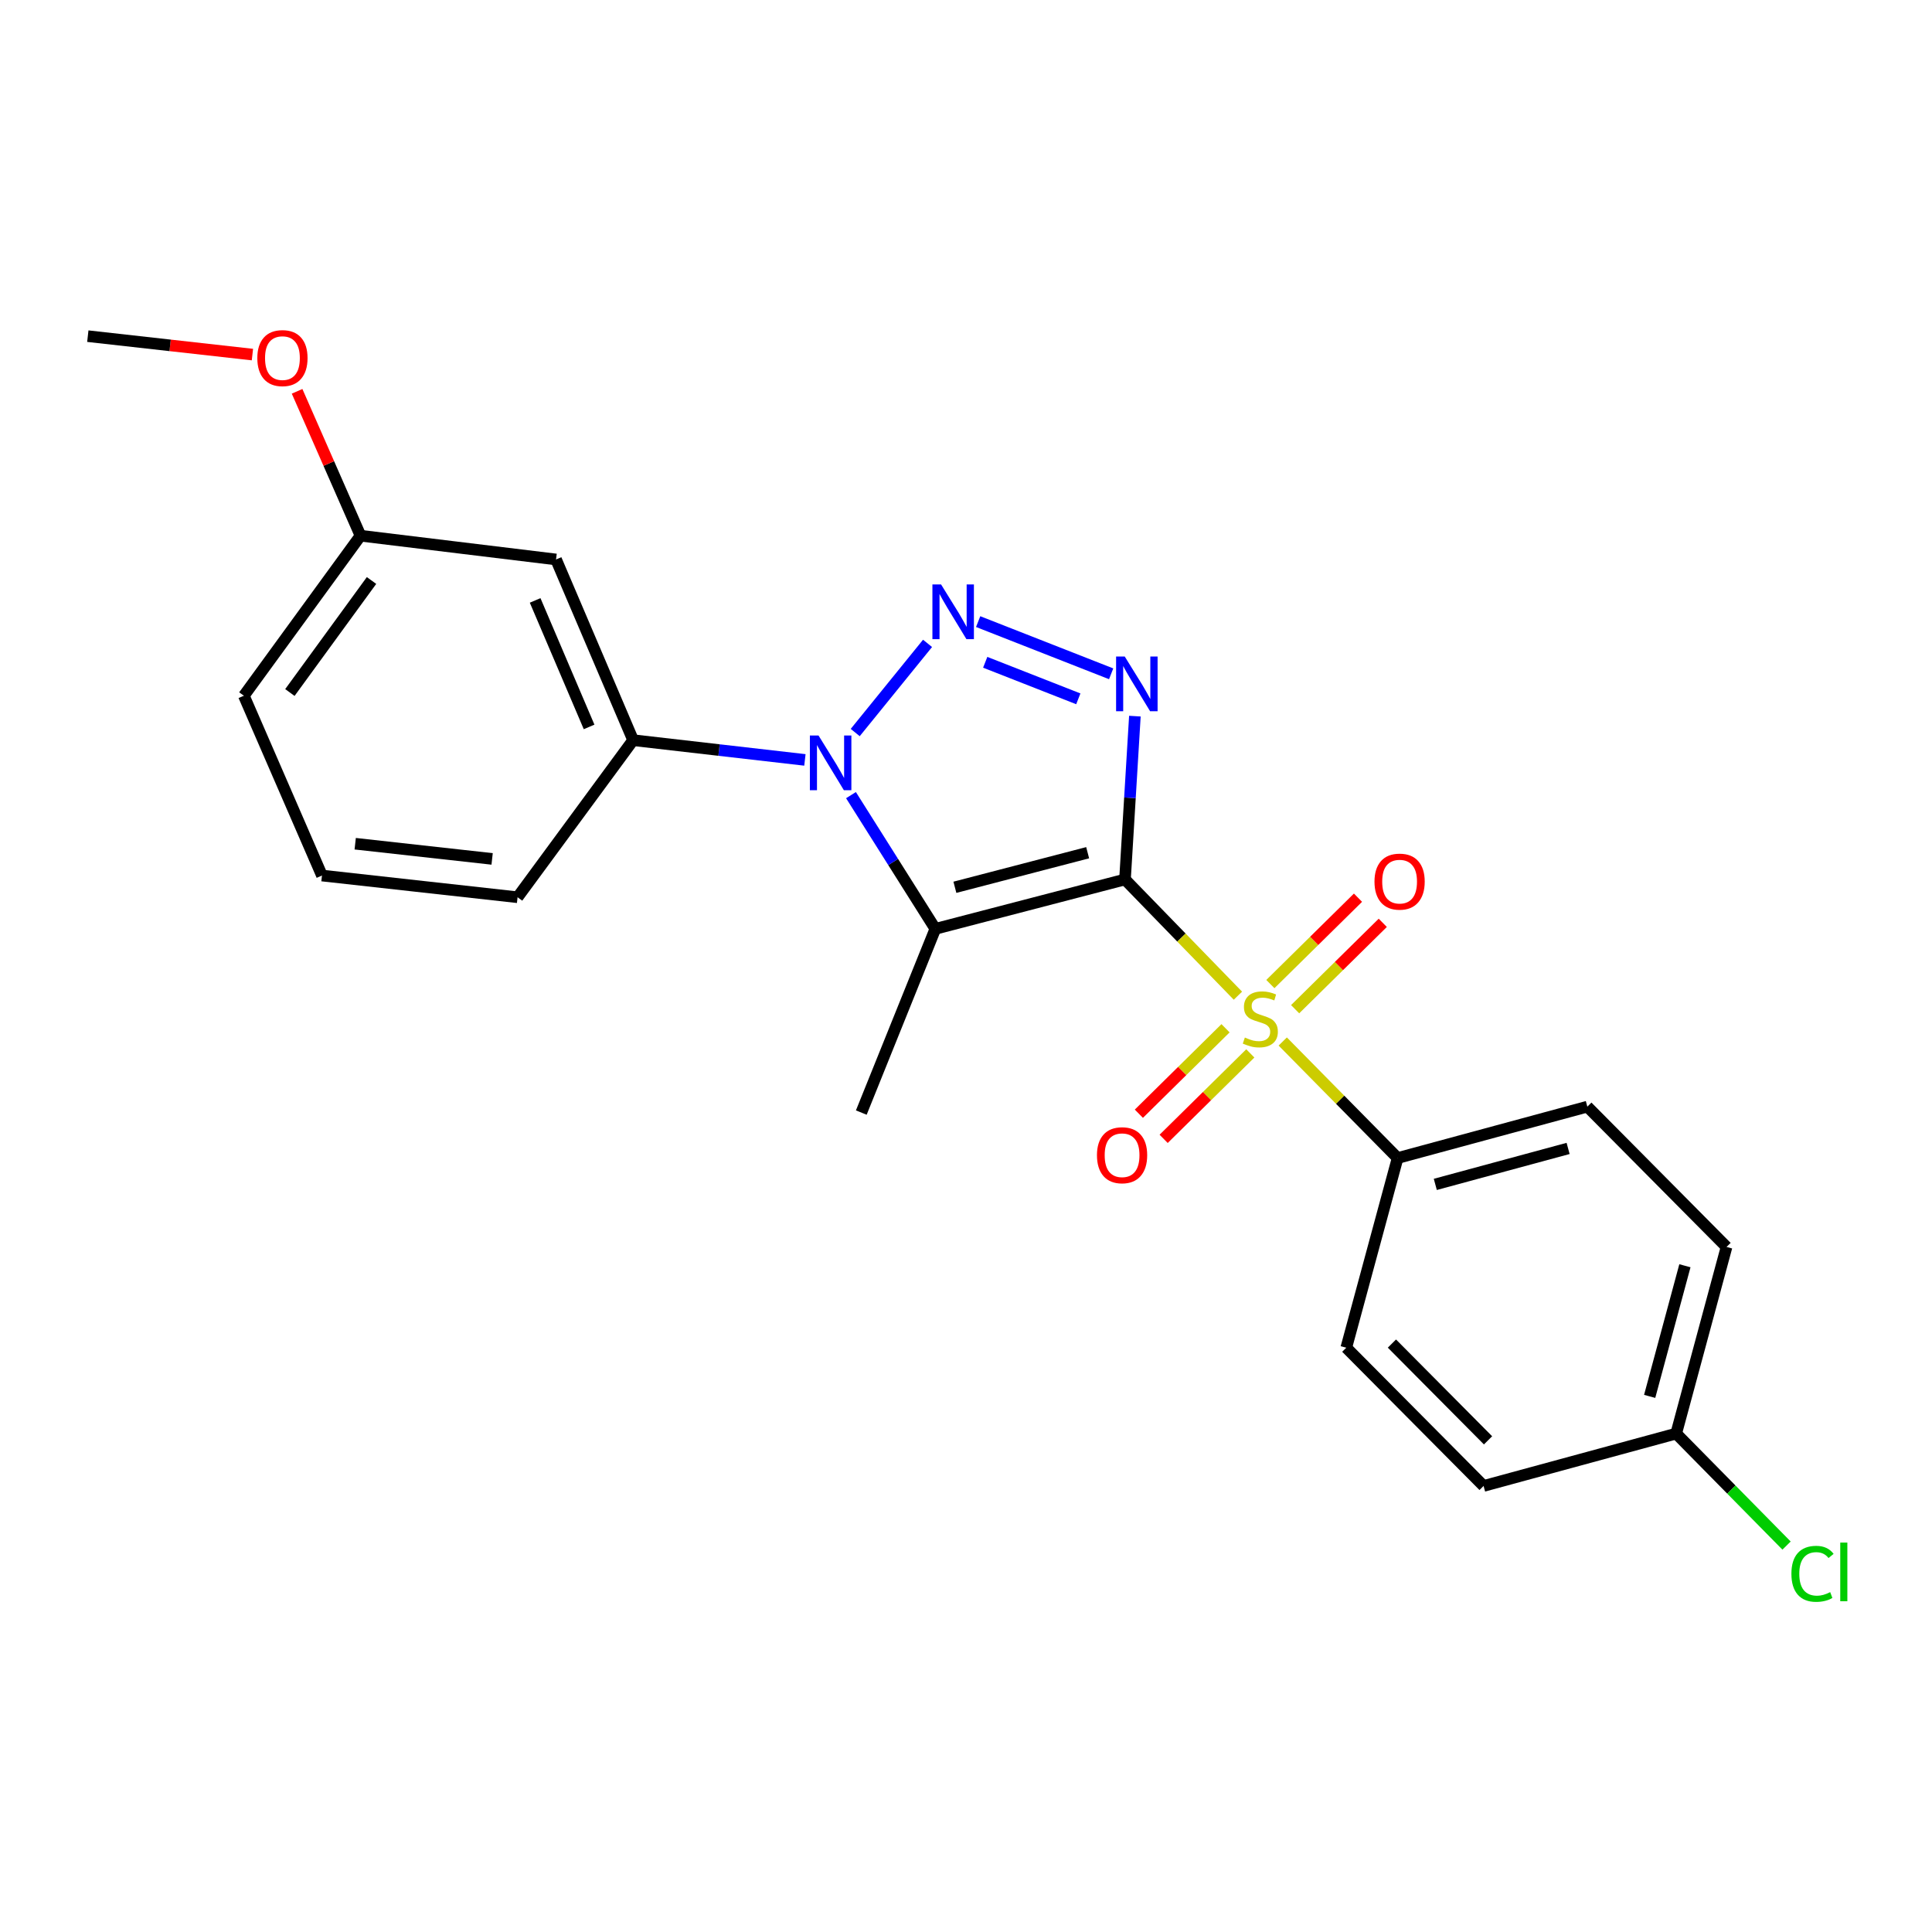 <?xml version='1.0' encoding='iso-8859-1'?>
<svg version='1.1' baseProfile='full'
              xmlns='http://www.w3.org/2000/svg'
                      xmlns:rdkit='http://www.rdkit.org/xml'
                      xmlns:xlink='http://www.w3.org/1999/xlink'
                  xml:space='preserve'
width='1000px' height='1000px' viewBox='0 0 1000 1000'>
<!-- END OF HEADER -->
<rect style='opacity:1.0;fill:#FFFFFF;stroke:none' width='1000' height='1000' x='0' y='0'> </rect>
<path class='bond-0' d='M 582.296,455.209 L 611.521,485.289' style='fill:none;fill-rule:evenodd;stroke:#000000;stroke-width:6px;stroke-linecap:butt;stroke-linejoin:miter;stroke-opacity:1' />
<path class='bond-0' d='M 611.521,485.289 L 640.746,515.369' style='fill:none;fill-rule:evenodd;stroke:#CCCC00;stroke-width:6px;stroke-linecap:butt;stroke-linejoin:miter;stroke-opacity:1' />
<path class='bond-1' d='M 582.296,455.209 L 484.13,480.775' style='fill:none;fill-rule:evenodd;stroke:#000000;stroke-width:6px;stroke-linecap:butt;stroke-linejoin:miter;stroke-opacity:1' />
<path class='bond-1' d='M 562.967,441.364 L 494.25,459.261' style='fill:none;fill-rule:evenodd;stroke:#000000;stroke-width:6px;stroke-linecap:butt;stroke-linejoin:miter;stroke-opacity:1' />
<path class='bond-2' d='M 582.296,455.209 L 584.856,412.94' style='fill:none;fill-rule:evenodd;stroke:#000000;stroke-width:6px;stroke-linecap:butt;stroke-linejoin:miter;stroke-opacity:1' />
<path class='bond-2' d='M 584.856,412.94 L 587.416,370.672' style='fill:none;fill-rule:evenodd;stroke:#0000FF;stroke-width:6px;stroke-linecap:butt;stroke-linejoin:miter;stroke-opacity:1' />
<path class='bond-6' d='M 663.949,539.079 L 693.678,569.237' style='fill:none;fill-rule:evenodd;stroke:#CCCC00;stroke-width:6px;stroke-linecap:butt;stroke-linejoin:miter;stroke-opacity:1' />
<path class='bond-6' d='M 693.678,569.237 L 723.406,599.394' style='fill:none;fill-rule:evenodd;stroke:#000000;stroke-width:6px;stroke-linecap:butt;stroke-linejoin:miter;stroke-opacity:1' />
<path class='bond-7' d='M 634.332,532.228 L 611.904,554.345' style='fill:none;fill-rule:evenodd;stroke:#CCCC00;stroke-width:6px;stroke-linecap:butt;stroke-linejoin:miter;stroke-opacity:1' />
<path class='bond-7' d='M 611.904,554.345 L 589.476,576.462' style='fill:none;fill-rule:evenodd;stroke:#FF0000;stroke-width:6px;stroke-linecap:butt;stroke-linejoin:miter;stroke-opacity:1' />
<path class='bond-7' d='M 647.16,545.237 L 624.732,567.353' style='fill:none;fill-rule:evenodd;stroke:#CCCC00;stroke-width:6px;stroke-linecap:butt;stroke-linejoin:miter;stroke-opacity:1' />
<path class='bond-7' d='M 624.732,567.353 L 602.303,589.47' style='fill:none;fill-rule:evenodd;stroke:#FF0000;stroke-width:6px;stroke-linecap:butt;stroke-linejoin:miter;stroke-opacity:1' />
<path class='bond-8' d='M 670.361,522.363 L 693.041,500.009' style='fill:none;fill-rule:evenodd;stroke:#CCCC00;stroke-width:6px;stroke-linecap:butt;stroke-linejoin:miter;stroke-opacity:1' />
<path class='bond-8' d='M 693.041,500.009 L 715.72,477.656' style='fill:none;fill-rule:evenodd;stroke:#FF0000;stroke-width:6px;stroke-linecap:butt;stroke-linejoin:miter;stroke-opacity:1' />
<path class='bond-8' d='M 657.537,509.352 L 680.216,486.998' style='fill:none;fill-rule:evenodd;stroke:#CCCC00;stroke-width:6px;stroke-linecap:butt;stroke-linejoin:miter;stroke-opacity:1' />
<path class='bond-8' d='M 680.216,486.998 L 702.896,464.644' style='fill:none;fill-rule:evenodd;stroke:#FF0000;stroke-width:6px;stroke-linecap:butt;stroke-linejoin:miter;stroke-opacity:1' />
<path class='bond-4' d='M 484.13,480.775 L 462.297,446.167' style='fill:none;fill-rule:evenodd;stroke:#000000;stroke-width:6px;stroke-linecap:butt;stroke-linejoin:miter;stroke-opacity:1' />
<path class='bond-4' d='M 462.297,446.167 L 440.465,411.559' style='fill:none;fill-rule:evenodd;stroke:#0000FF;stroke-width:6px;stroke-linecap:butt;stroke-linejoin:miter;stroke-opacity:1' />
<path class='bond-12' d='M 484.13,480.775 L 445.805,575.867' style='fill:none;fill-rule:evenodd;stroke:#000000;stroke-width:6px;stroke-linecap:butt;stroke-linejoin:miter;stroke-opacity:1' />
<path class='bond-3' d='M 575.133,348.76 L 506.292,321.744' style='fill:none;fill-rule:evenodd;stroke:#0000FF;stroke-width:6px;stroke-linecap:butt;stroke-linejoin:miter;stroke-opacity:1' />
<path class='bond-3' d='M 558.133,361.714 L 509.944,342.803' style='fill:none;fill-rule:evenodd;stroke:#0000FF;stroke-width:6px;stroke-linecap:butt;stroke-linejoin:miter;stroke-opacity:1' />
<path class='bond-23' d='M 480.098,333.011 L 442.662,379.164' style='fill:none;fill-rule:evenodd;stroke:#0000FF;stroke-width:6px;stroke-linecap:butt;stroke-linejoin:miter;stroke-opacity:1' />
<path class='bond-5' d='M 416.618,393.33 L 372.161,388.223' style='fill:none;fill-rule:evenodd;stroke:#0000FF;stroke-width:6px;stroke-linecap:butt;stroke-linejoin:miter;stroke-opacity:1' />
<path class='bond-5' d='M 372.161,388.223 L 327.704,383.116' style='fill:none;fill-rule:evenodd;stroke:#000000;stroke-width:6px;stroke-linecap:butt;stroke-linejoin:miter;stroke-opacity:1' />
<path class='bond-9' d='M 327.704,383.116 L 287.806,289.578' style='fill:none;fill-rule:evenodd;stroke:#000000;stroke-width:6px;stroke-linecap:butt;stroke-linejoin:miter;stroke-opacity:1' />
<path class='bond-9' d='M 304.915,376.253 L 276.986,310.776' style='fill:none;fill-rule:evenodd;stroke:#000000;stroke-width:6px;stroke-linecap:butt;stroke-linejoin:miter;stroke-opacity:1' />
<path class='bond-18' d='M 327.704,383.116 L 267.893,464.414' style='fill:none;fill-rule:evenodd;stroke:#000000;stroke-width:6px;stroke-linecap:butt;stroke-linejoin:miter;stroke-opacity:1' />
<path class='bond-10' d='M 723.406,599.394 L 821.603,572.802' style='fill:none;fill-rule:evenodd;stroke:#000000;stroke-width:6px;stroke-linecap:butt;stroke-linejoin:miter;stroke-opacity:1' />
<path class='bond-10' d='M 742.911,613.039 L 811.649,594.425' style='fill:none;fill-rule:evenodd;stroke:#000000;stroke-width:6px;stroke-linecap:butt;stroke-linejoin:miter;stroke-opacity:1' />
<path class='bond-11' d='M 723.406,599.394 L 696.834,697.571' style='fill:none;fill-rule:evenodd;stroke:#000000;stroke-width:6px;stroke-linecap:butt;stroke-linejoin:miter;stroke-opacity:1' />
<path class='bond-13' d='M 287.806,289.578 L 186.595,277.276' style='fill:none;fill-rule:evenodd;stroke:#000000;stroke-width:6px;stroke-linecap:butt;stroke-linejoin:miter;stroke-opacity:1' />
<path class='bond-16' d='M 821.603,572.802 L 893.655,645.422' style='fill:none;fill-rule:evenodd;stroke:#000000;stroke-width:6px;stroke-linecap:butt;stroke-linejoin:miter;stroke-opacity:1' />
<path class='bond-15' d='M 696.834,697.571 L 767.902,769.125' style='fill:none;fill-rule:evenodd;stroke:#000000;stroke-width:6px;stroke-linecap:butt;stroke-linejoin:miter;stroke-opacity:1' />
<path class='bond-15' d='M 720.457,695.43 L 770.204,745.518' style='fill:none;fill-rule:evenodd;stroke:#000000;stroke-width:6px;stroke-linecap:butt;stroke-linejoin:miter;stroke-opacity:1' />
<path class='bond-19' d='M 186.595,277.276 L 170.185,239.91' style='fill:none;fill-rule:evenodd;stroke:#000000;stroke-width:6px;stroke-linecap:butt;stroke-linejoin:miter;stroke-opacity:1' />
<path class='bond-19' d='M 170.185,239.91 L 153.774,202.543' style='fill:none;fill-rule:evenodd;stroke:#FF0000;stroke-width:6px;stroke-linecap:butt;stroke-linejoin:miter;stroke-opacity:1' />
<path class='bond-25' d='M 186.595,277.276 L 126.225,360.107' style='fill:none;fill-rule:evenodd;stroke:#000000;stroke-width:6px;stroke-linecap:butt;stroke-linejoin:miter;stroke-opacity:1' />
<path class='bond-25' d='M 192.303,300.462 L 150.044,358.443' style='fill:none;fill-rule:evenodd;stroke:#000000;stroke-width:6px;stroke-linecap:butt;stroke-linejoin:miter;stroke-opacity:1' />
<path class='bond-14' d='M 867.591,742.016 L 767.902,769.125' style='fill:none;fill-rule:evenodd;stroke:#000000;stroke-width:6px;stroke-linecap:butt;stroke-linejoin:miter;stroke-opacity:1' />
<path class='bond-17' d='M 867.591,742.016 L 896.154,771.002' style='fill:none;fill-rule:evenodd;stroke:#000000;stroke-width:6px;stroke-linecap:butt;stroke-linejoin:miter;stroke-opacity:1' />
<path class='bond-17' d='M 896.154,771.002 L 924.717,799.989' style='fill:none;fill-rule:evenodd;stroke:#00CC00;stroke-width:6px;stroke-linecap:butt;stroke-linejoin:miter;stroke-opacity:1' />
<path class='bond-24' d='M 867.591,742.016 L 893.655,645.422' style='fill:none;fill-rule:evenodd;stroke:#000000;stroke-width:6px;stroke-linecap:butt;stroke-linejoin:miter;stroke-opacity:1' />
<path class='bond-24' d='M 853.862,722.767 L 872.107,655.152' style='fill:none;fill-rule:evenodd;stroke:#000000;stroke-width:6px;stroke-linecap:butt;stroke-linejoin:miter;stroke-opacity:1' />
<path class='bond-20' d='M 267.893,464.414 L 166.651,453.179' style='fill:none;fill-rule:evenodd;stroke:#000000;stroke-width:6px;stroke-linecap:butt;stroke-linejoin:miter;stroke-opacity:1' />
<path class='bond-20' d='M 254.722,444.571 L 183.852,436.706' style='fill:none;fill-rule:evenodd;stroke:#000000;stroke-width:6px;stroke-linecap:butt;stroke-linejoin:miter;stroke-opacity:1' />
<path class='bond-22' d='M 130.655,183.532 L 88.055,178.763' style='fill:none;fill-rule:evenodd;stroke:#FF0000;stroke-width:6px;stroke-linecap:butt;stroke-linejoin:miter;stroke-opacity:1' />
<path class='bond-22' d='M 88.055,178.763 L 45.455,173.994' style='fill:none;fill-rule:evenodd;stroke:#000000;stroke-width:6px;stroke-linecap:butt;stroke-linejoin:miter;stroke-opacity:1' />
<path class='bond-21' d='M 166.651,453.179 L 126.225,360.107' style='fill:none;fill-rule:evenodd;stroke:#000000;stroke-width:6px;stroke-linecap:butt;stroke-linejoin:miter;stroke-opacity:1' />
<path  class='atom-1' d='M 644.339 537.021
Q 644.659 537.141, 645.979 537.701
Q 647.299 538.261, 648.739 538.621
Q 650.219 538.941, 651.659 538.941
Q 654.339 538.941, 655.899 537.661
Q 657.459 536.341, 657.459 534.061
Q 657.459 532.501, 656.659 531.541
Q 655.899 530.581, 654.699 530.061
Q 653.499 529.541, 651.499 528.941
Q 648.979 528.181, 647.459 527.461
Q 645.979 526.741, 644.899 525.221
Q 643.859 523.701, 643.859 521.141
Q 643.859 517.581, 646.259 515.381
Q 648.699 513.181, 653.499 513.181
Q 656.779 513.181, 660.499 514.741
L 659.579 517.821
Q 656.179 516.421, 653.619 516.421
Q 650.859 516.421, 649.339 517.581
Q 647.819 518.701, 647.859 520.661
Q 647.859 522.181, 648.619 523.101
Q 649.419 524.021, 650.539 524.541
Q 651.699 525.061, 653.619 525.661
Q 656.179 526.461, 657.699 527.261
Q 659.219 528.061, 660.299 529.701
Q 661.419 531.301, 661.419 534.061
Q 661.419 537.981, 658.779 540.101
Q 656.179 542.181, 651.819 542.181
Q 649.299 542.181, 647.379 541.621
Q 645.499 541.101, 643.259 540.181
L 644.339 537.021
' fill='#CCCC00'/>
<path  class='atom-3' d='M 582.167 339.817
L 591.447 354.817
Q 592.367 356.297, 593.847 358.977
Q 595.327 361.657, 595.407 361.817
L 595.407 339.817
L 599.167 339.817
L 599.167 368.137
L 595.287 368.137
L 585.327 351.737
Q 584.167 349.817, 582.927 347.617
Q 581.727 345.417, 581.367 344.737
L 581.367 368.137
L 577.687 368.137
L 577.687 339.817
L 582.167 339.817
' fill='#0000FF'/>
<path  class='atom-4' d='M 487.096 302.507
L 496.376 317.507
Q 497.296 318.987, 498.776 321.667
Q 500.256 324.347, 500.336 324.507
L 500.336 302.507
L 504.096 302.507
L 504.096 330.827
L 500.216 330.827
L 490.256 314.427
Q 489.096 312.507, 487.856 310.307
Q 486.656 308.107, 486.296 307.427
L 486.296 330.827
L 482.616 330.827
L 482.616 302.507
L 487.096 302.507
' fill='#0000FF'/>
<path  class='atom-5' d='M 423.671 380.699
L 432.951 395.699
Q 433.871 397.179, 435.351 399.859
Q 436.831 402.539, 436.911 402.699
L 436.911 380.699
L 440.671 380.699
L 440.671 409.019
L 436.791 409.019
L 426.831 392.619
Q 425.671 390.699, 424.431 388.499
Q 423.231 386.299, 422.871 385.619
L 422.871 409.019
L 419.191 409.019
L 419.191 380.699
L 423.671 380.699
' fill='#0000FF'/>
<path  class='atom-8' d='M 567.784 597.941
Q 567.784 591.141, 571.144 587.341
Q 574.504 583.541, 580.784 583.541
Q 587.064 583.541, 590.424 587.341
Q 593.784 591.141, 593.784 597.941
Q 593.784 604.821, 590.384 608.741
Q 586.984 612.621, 580.784 612.621
Q 574.544 612.621, 571.144 608.741
Q 567.784 604.861, 567.784 597.941
M 580.784 609.421
Q 585.104 609.421, 587.424 606.541
Q 589.784 603.621, 589.784 597.941
Q 589.784 592.381, 587.424 589.581
Q 585.104 586.741, 580.784 586.741
Q 576.464 586.741, 574.104 589.541
Q 571.784 592.341, 571.784 597.941
Q 571.784 603.661, 574.104 606.541
Q 576.464 609.421, 580.784 609.421
' fill='#FF0000'/>
<path  class='atom-9' d='M 711.431 456.324
Q 711.431 449.524, 714.791 445.724
Q 718.151 441.924, 724.431 441.924
Q 730.711 441.924, 734.071 445.724
Q 737.431 449.524, 737.431 456.324
Q 737.431 463.204, 734.031 467.124
Q 730.631 471.004, 724.431 471.004
Q 718.191 471.004, 714.791 467.124
Q 711.431 463.244, 711.431 456.324
M 724.431 467.804
Q 728.751 467.804, 731.071 464.924
Q 733.431 462.004, 733.431 456.324
Q 733.431 450.764, 731.071 447.964
Q 728.751 445.124, 724.431 445.124
Q 720.111 445.124, 717.751 447.924
Q 715.431 450.724, 715.431 456.324
Q 715.431 462.044, 717.751 464.924
Q 720.111 467.804, 724.431 467.804
' fill='#FF0000'/>
<path  class='atom-18' d='M 927.231 814.601
Q 927.231 807.561, 930.511 803.881
Q 933.831 800.161, 940.111 800.161
Q 945.951 800.161, 949.071 804.281
L 946.431 806.441
Q 944.151 803.441, 940.111 803.441
Q 935.831 803.441, 933.551 806.321
Q 931.311 809.161, 931.311 814.601
Q 931.311 820.201, 933.631 823.081
Q 935.991 825.961, 940.551 825.961
Q 943.671 825.961, 947.311 824.081
L 948.431 827.081
Q 946.951 828.041, 944.711 828.601
Q 942.471 829.161, 939.991 829.161
Q 933.831 829.161, 930.511 825.401
Q 927.231 821.641, 927.231 814.601
' fill='#00CC00'/>
<path  class='atom-18' d='M 952.511 798.441
L 956.191 798.441
L 956.191 828.801
L 952.511 828.801
L 952.511 798.441
' fill='#00CC00'/>
<path  class='atom-20' d='M 133.189 185.35
Q 133.189 178.55, 136.549 174.75
Q 139.909 170.95, 146.189 170.95
Q 152.469 170.95, 155.829 174.75
Q 159.189 178.55, 159.189 185.35
Q 159.189 192.23, 155.789 196.15
Q 152.389 200.03, 146.189 200.03
Q 139.949 200.03, 136.549 196.15
Q 133.189 192.27, 133.189 185.35
M 146.189 196.83
Q 150.509 196.83, 152.829 193.95
Q 155.189 191.03, 155.189 185.35
Q 155.189 179.79, 152.829 176.99
Q 150.509 174.15, 146.189 174.15
Q 141.869 174.15, 139.509 176.95
Q 137.189 179.75, 137.189 185.35
Q 137.189 191.07, 139.509 193.95
Q 141.869 196.83, 146.189 196.83
' fill='#FF0000'/>
</svg>
